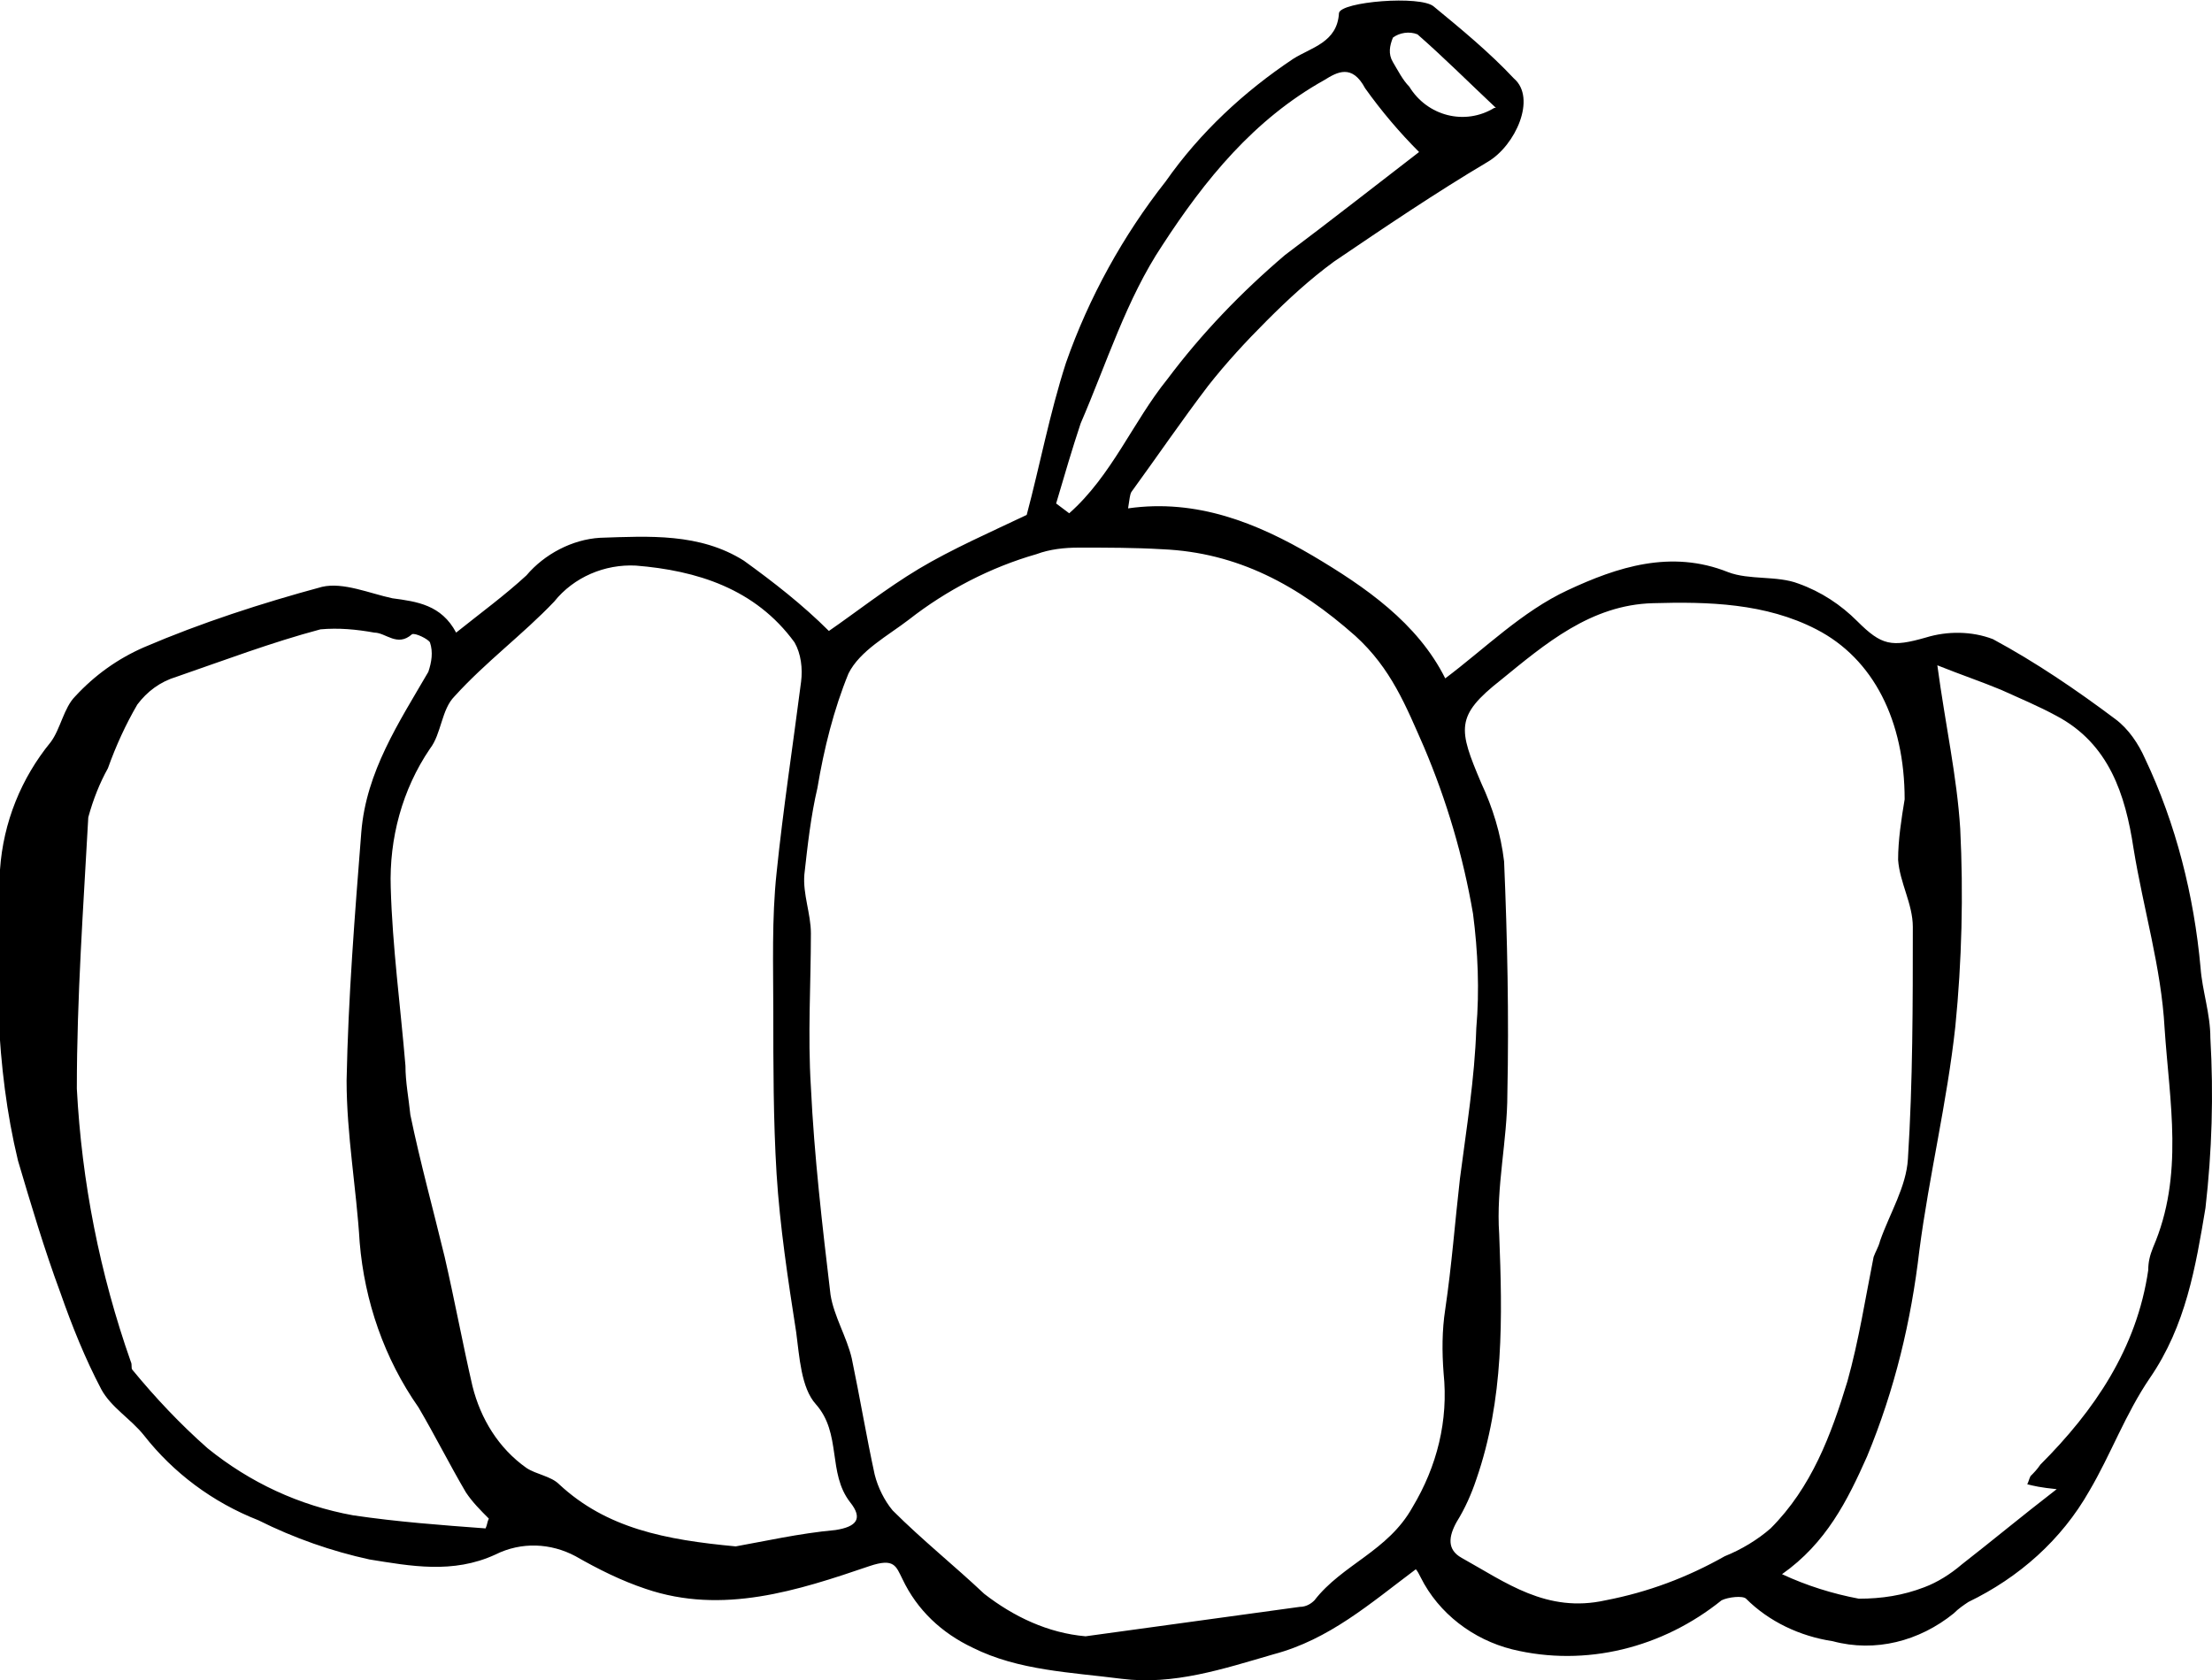 <?xml version="1.0" encoding="utf-8"?>
<!-- Generator: $$$/GeneralStr/196=Adobe Illustrator 27.6.0, SVG Export Plug-In . SVG Version: 6.00 Build 0)  -->
<svg version="1.1" id="Layer_1" xmlns="http://www.w3.org/2000/svg" xmlns:xlink="http://www.w3.org/1999/xlink" x="0px" y="0px"
	 viewBox="0 0 135.3 102.8" style="enable-background:new 0 0 135.3 102.8;" xml:space="preserve">
<style type="text/css">
	.st0{fill-rule:evenodd;clip-rule:evenodd;}
</style>
<path id="Tracé_333" class="st0" d="M62.8,31.5c0.8-3,1.4-6.2,2.4-9.3c1.4-4,3.5-7.8,6.1-11.1c2.1-3,4.8-5.5,7.8-7.5
	c1.1-0.7,2.7-1,2.8-2.8c0.1-0.7,5-1.1,5.8-0.4c1.7,1.4,3.4,2.8,4.9,4.4C94,6,92.7,8.9,91,9.9c-3.2,1.9-6.3,4-9.4,6.1
	c-1.5,1.1-2.8,2.3-4.1,3.6c-1.3,1.3-2.5,2.6-3.6,4c-1.6,2.1-3.1,4.3-4.7,6.5c-0.1,0.2-0.1,0.4-0.2,1c4.2-0.6,7.9,0.9,11.3,2.9
	c3.2,1.9,6.4,4.1,8.1,7.5c2.4-1.8,4.7-4.1,7.5-5.4c3-1.4,6.3-2.5,9.8-1.1c1.3,0.5,3,0.2,4.3,0.7c1.4,0.5,2.6,1.3,3.6,2.3
	c1.5,1.5,2.1,1.6,4.2,1c1.3-0.4,2.8-0.4,4.1,0.1c2.6,1.4,5.1,3.1,7.5,4.9c0.8,0.6,1.4,1.5,1.8,2.4c1.9,4,3,8.4,3.4,12.8
	c0.1,1.4,0.6,2.8,0.6,4.3c0.2,3.5,0.1,6.9-0.3,10.4c-0.6,3.6-1.2,7.2-3.4,10.4c-1.5,2.2-2.4,4.7-3.7,6.9c-1.7,3-4.3,5.3-7.4,6.8
	c-0.3,0.2-0.6,0.4-0.9,0.7c-2.1,1.7-4.8,2.4-7.4,1.7c-2-0.3-3.9-1.2-5.3-2.6c-0.2-0.2-1.1-0.1-1.5,0.1c-3.6,2.9-8.3,4.1-12.8,3
	c-2.4-0.6-4.5-2.2-5.6-4.4c-0.1-0.2-0.2-0.4-0.3-0.5c-2.8,2.1-5.3,4.3-8.7,5.2c-3.1,0.9-6.1,1.9-9.3,1.5c-3.1-0.4-6.3-0.5-9.1-1.9
	c-1.9-0.9-3.4-2.3-4.3-4.2c-0.4-0.8-0.5-1.3-2-0.8c-4.4,1.5-9,3-13.7,1.4c-1.5-0.5-2.9-1.2-4.3-2c-1.5-0.8-3.3-0.9-4.9-0.1
	c-2.6,1.2-5.2,0.7-7.7,0.3c-2.3-0.5-4.6-1.3-6.8-2.4c-2.8-1.1-5.2-2.9-7-5.2c-0.8-1-2-1.7-2.6-2.8c-1-1.9-1.8-3.9-2.5-5.9
	c-1-2.7-1.8-5.4-2.6-8.1c-1.4-5.8-1.4-11.8-1.1-17.8c0.2-2.9,1.3-5.6,3.1-7.8c0.6-0.8,0.8-2.1,1.5-2.8c1.2-1.3,2.6-2.3,4.2-3
	c3.5-1.5,7.2-2.7,10.9-3.7c1.3-0.3,2.9,0.4,4.3,0.7c1.5,0.2,3,0.4,3.9,2.1c1.5-1.2,3-2.3,4.3-3.5c1.1-1.3,2.8-2.2,4.5-2.3
	c3-0.1,6.1-0.3,8.8,1.4c1.8,1.3,3.6,2.7,5.2,4.3c1.6-1.1,3.5-2.6,5.5-3.8S60.7,32.5,62.8,31.5 M66.4,100.1c4.4-0.6,8.7-1.2,13.1-1.8
	c0.4,0,0.7-0.2,0.9-0.4c1.7-2.2,4.5-3,6-5.7c1.5-2.5,2.2-5.3,1.9-8.2c-0.1-1.3-0.1-2.6,0.1-3.9c0.4-2.7,0.6-5.4,0.9-8
	c0.4-3.1,0.9-6.1,1-9.2c0.2-2.3,0.1-4.7-0.2-7c-0.6-3.5-1.6-6.9-3-10.2c-1.1-2.5-2-4.8-4.2-6.8c-3.5-3.1-7.2-5.1-11.8-5.3
	c-1.7-0.1-3.4-0.1-5.1-0.1c-0.9,0-1.8,0.1-2.6,0.4c-2.8,0.8-5.5,2.2-7.8,4c-1.3,1-3,1.9-3.7,3.3c-0.9,2.2-1.5,4.6-1.9,7
	c-0.4,1.7-0.6,3.5-0.8,5.3c-0.1,1.2,0.4,2.4,0.4,3.6c0,3.1-0.2,6.2,0,9.4c0.2,4.2,0.7,8.5,1.2,12.7c0.2,1.3,1,2.6,1.3,3.9
	c0.5,2.4,0.9,4.8,1.4,7.1c0.2,0.8,0.6,1.6,1.1,2.2c1.8,1.8,3.8,3.4,5.6,5.1C62,98.9,64.1,99.9,66.4,100.1 M116.5,48.9
	c0-4.8-1.9-8.6-5.4-10.4c-3.1-1.6-6.6-1.7-10-1.6c-3.8,0.1-6.6,2.5-9.3,4.7c-2.8,2.2-2.6,3-1.2,6.3c0.7,1.5,1.2,3.1,1.4,4.8
	c0.2,4.7,0.3,9.5,0.2,14.2c0,2.9-0.7,5.7-0.5,8.6c0.2,5.1,0.3,10.1-1.4,15c-0.3,0.9-0.7,1.8-1.2,2.6c-0.5,0.9-0.6,1.7,0.3,2.2
	c2.7,1.5,5.2,3.4,8.8,2.6c2.6-0.5,5-1.4,7.3-2.7c1-0.4,2-1,2.8-1.7c2.5-2.5,3.7-5.7,4.7-9c0.7-2.5,1.1-5.1,1.6-7.6
	c0.1-0.3,0.3-0.6,0.4-1c0.6-1.7,1.6-3.3,1.7-5c0.3-4.7,0.3-9.5,0.3-14.2c0-1.4-0.8-2.7-0.9-4.1C116.1,51.4,116.3,50.1,116.5,48.9
	 M45,94.6c1.7-0.3,3.9-0.8,6.1-1c1.3-0.2,1.7-0.7,0.9-1.7c-1.4-1.8-0.5-4.2-2.1-6c-0.9-1-1-2.9-1.2-4.4c-0.5-3.2-1-6.5-1.2-9.7
	c-0.2-3.3-0.2-6.6-0.2-9.9c0-2.8-0.1-5.7,0.2-8.5c0.4-3.9,1-7.8,1.5-11.7c0.1-0.8,0-1.7-0.4-2.4c-2.4-3.3-6-4.4-9.7-4.7
	c-1.9-0.1-3.8,0.7-5,2.2c-1.9,2-4.2,3.7-6.1,5.8c-0.8,0.8-0.8,2.3-1.5,3.2c-1.7,2.5-2.5,5.5-2.4,8.5c0.1,3.6,0.6,7.3,0.9,10.9
	c0,1,0.2,2,0.3,3c0.6,2.9,1.4,5.8,2.1,8.7c0.6,2.6,1.1,5.3,1.7,7.9c0.5,2,1.6,3.8,3.3,5c0.6,0.4,1.5,0.5,2,1
	C37.1,93.5,40.7,94.2,45,94.6 M29.7,93.5c0.1-0.2,0.1-0.4,0.2-0.6c-0.5-0.5-1-1-1.4-1.6c-1-1.7-1.9-3.5-2.9-5.2
	c-2.1-3-3.3-6.5-3.6-10.1c-0.2-3.3-0.8-6.6-0.8-9.9c0.1-5.1,0.5-10.1,0.9-15.2c0.3-3.7,2.3-6.7,4.1-9.8c0.2-0.6,0.3-1.2,0.1-1.8
	c-0.1-0.2-0.9-0.6-1.1-0.5c-0.9,0.8-1.6-0.1-2.3-0.1c-1.1-0.2-2.2-0.3-3.3-0.2c-3,0.8-5.9,1.9-8.8,2.9c-1,0.3-1.8,0.9-2.4,1.7
	c-0.7,1.2-1.3,2.5-1.8,3.9c-0.5,0.9-0.9,1.9-1.2,3C5.1,55.5,4.7,61,4.7,66.6C5,72.3,6.1,77.9,8,83.3c0.1,0.2,0,0.4,0.1,0.5
	c1.4,1.7,2.9,3.3,4.6,4.8c2.6,2.1,5.6,3.5,8.9,4.1C24.3,93.1,27,93.3,29.7,93.5 M124,90.8c0.1-0.2,0.1-0.3,0.2-0.5
	c0.2-0.2,0.4-0.4,0.6-0.7c3.3-3.3,5.9-7.1,6.6-11.9c0-0.5,0.1-0.9,0.3-1.4c1.9-4.4,1-8.9,0.7-13.4c-0.2-3.7-1.3-7.3-1.9-11
	c-0.5-3.3-1.5-6.4-4.7-8.1c-1.1-0.6-2.3-1.1-3.4-1.6c-1.2-0.5-2.4-0.9-3.9-1.5c0.5,3.7,1.2,6.8,1.4,10c0.2,4,0.1,8.1-0.3,12.1
	c-0.5,4.6-1.6,9.1-2.2,13.7c-0.5,4.3-1.5,8.5-3.2,12.6c-1.2,2.7-2.5,5.3-5.2,7.2c1.5,0.7,3.1,1.2,4.7,1.5c1.4,0,2.7-0.2,4-0.7
	c0.8-0.3,1.6-0.8,2.3-1.4c1.8-1.4,3.6-2.9,5.8-4.6C124.8,91,124.4,90.9,124,90.8 M64.6,30.8l0.8,0.6c2.6-2.3,3.9-5.6,6-8.2
	c2.1-2.8,4.5-5.3,7.2-7.6c2.8-2.1,5.6-4.3,8.2-6.3c-1.2-1.2-2.3-2.5-3.3-3.9c-0.8-1.5-1.7-1-2.5-0.5c-4.3,2.4-7.3,6.1-9.9,10.1
	c-2.2,3.3-3.4,7.2-5,10.9C65.6,27.4,65.1,29.1,64.6,30.8 M91.5,6.6c-1.7-1.6-3.2-3.1-4.8-4.5c-0.5-0.2-1.1-0.1-1.5,0.2
	c-0.2,0.5-0.3,1,0,1.5c0.3,0.5,0.6,1.1,1,1.5c1.1,1.8,3.4,2.4,5.2,1.3C91.4,6.6,91.5,6.6,91.5,6.6"/>
</svg>
